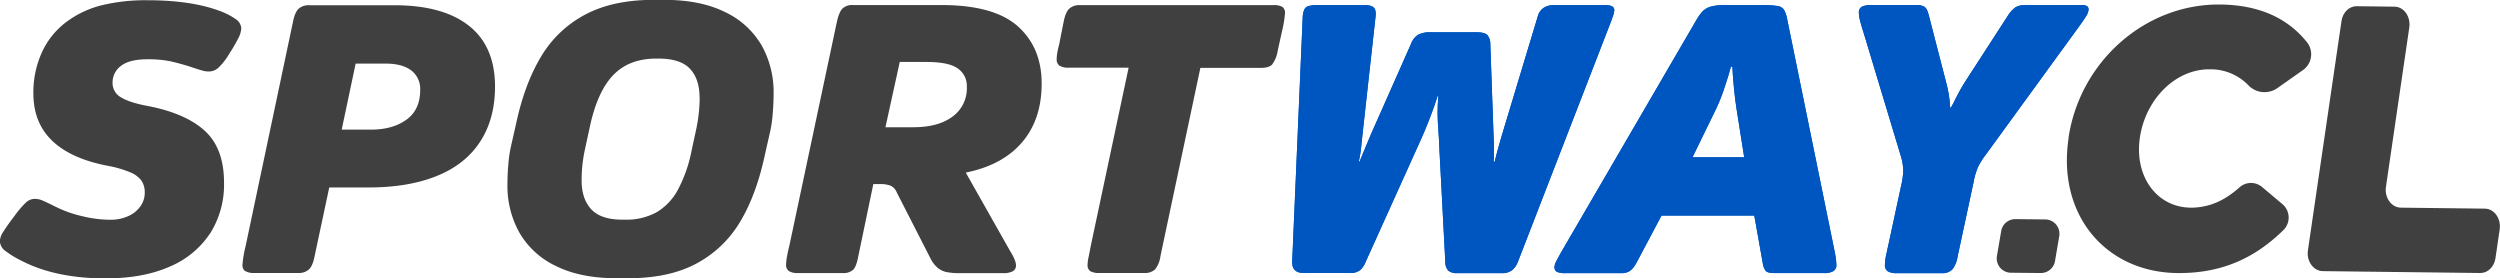 <svg xmlns="http://www.w3.org/2000/svg" xmlns:xlink="http://www.w3.org/1999/xlink" viewBox="0 0 952.57 106.03"><defs><style>.cls-1{fill:none;}.cls-2{clip-path:url(#clip-path);}.cls-3{fill:#404041;}.cls-4{fill:#0056c0;}.cls-5{clip-path:url(#clip-path-2);}.cls-6{clip-path:url(#clip-path-4);}.cls-7{clip-path:url(#clip-path-6);}</style><clipPath id="clip-path" transform="translate(-36.38 -42.39)"><rect class="cls-1" width="1036.77" height="182.35"/></clipPath><clipPath id="clip-path-2" transform="translate(-36.38 -42.39)"><path class="cls-1" d="M628.29,44.35a6.91,6.91,0,0,0-3.7,1,5.51,5.51,0,0,0-2.3,3.35l-14,46.38q-2,7-2.38,8.94h-.42a22.69,22.69,0,0,0,.14-3.08c0-2.23,0-4.33-.14-6.28l-1.26-35.49a5.08,5.08,0,0,0-1.18-3.49c-.7-.65-2.08-1-4.12-1H581.21a9.54,9.54,0,0,0-4.4.91A6.76,6.76,0,0,0,574,59.15L558.58,93.94,554.39,104h-.28a41,41,0,0,0,.91-5.59c.23-2.24.39-3.77.49-4.61l5-45.12c.18-1.58,0-2.7-.63-3.35s-1.75-1-3.42-1h-18a12.53,12.53,0,0,0-3.43.35A2.55,2.55,0,0,0,533.37,46a8.44,8.44,0,0,0-.63,3.08l-4,93q-.15,4.34,4.47,4.33h17.46a6,6,0,0,0,4-1.12,8.37,8.37,0,0,0,2.1-3.21L577.58,96q1.81-3.92,3.7-8.88c1.26-3.3,2.21-6,2.87-8.17h.28q-.15,1.68-.21,3.15c-.05,1-.07,2.16-.07,3.56q0,2.37.28,6.21c.18,2.57.28,4.22.28,5l2.37,45.27a4.78,4.78,0,0,0,1.19,3.42,5.17,5.17,0,0,0,3.42.91h16.9a6.1,6.1,0,0,0,3.92-1.12,7.65,7.65,0,0,0,2.23-3.21l34.65-89.41c.65-1.68,1.16-3,1.53-4.12a7.94,7.94,0,0,0,.56-2.31q0-1.95-3.21-1.95Z"/></clipPath><clipPath id="clip-path-4" transform="translate(-36.38 -42.39)"><path class="cls-1" d="M690.32,83.74a69.59,69.59,0,0,0,3-7.54q1.47-4.33,2.59-8.38h.56q.13,3.21.56,7.68c.27,3,.6,5.73,1,8.24l2.94,18.58h-19.7Zm2.93-39.39a18.11,18.11,0,0,0-5,.55,7.14,7.14,0,0,0-3,1.68,16.88,16.88,0,0,0-2.38,3.22l-51.82,89c-.19.38-.44.84-.77,1.4s-.68,1.24-1.05,2a4.85,4.85,0,0,0-.56,1.88,2,2,0,0,0,.91,1.89,8,8,0,0,0,3.42.49h21.1a5.51,5.51,0,0,0,3.42-.91,9.51,9.51,0,0,0,2.3-2.86l9.65-18.17h35.34l3.21,18a6.18,6.18,0,0,0,1.19,3.14c.51.51,1.56.77,3.14.77h19a6.63,6.63,0,0,0,3.64-.77,2.62,2.62,0,0,0,1.11-2.31,26.64,26.64,0,0,0-.56-4.61L717.42,50.07a12.55,12.55,0,0,0-1.26-3.91,3.44,3.44,0,0,0-2.37-1.46,30.28,30.28,0,0,0-5.59-.35Z"/></clipPath><clipPath id="clip-path-6" transform="translate(-36.38 -42.39)"><path class="cls-1" d="M808,44.35a7,7,0,0,0-3.7.83,12.37,12.37,0,0,0-3.15,3.64L785.32,73.26a61,61,0,0,0-3.49,6.15q-1.68,3.36-2.1,4h-.28c-.09-1.67-.26-3.26-.49-4.75a47.33,47.33,0,0,0-1.05-4.89l-6.28-24.3a20.44,20.44,0,0,0-1-3.29,3,3,0,0,0-1.33-1.4,6.87,6.87,0,0,0-3-.48H749.27a8.55,8.55,0,0,0-3.28.55,2.43,2.43,0,0,0-1.33,2.52,11.79,11.79,0,0,0,.42,2.79c.28,1.12.75,2.71,1.4,4.75l14.25,47.22a19.52,19.52,0,0,1,.84,5.31,29,29,0,0,1-.84,5.87L755.84,136c-.37,1.58-.68,3-.91,4.19a17,17,0,0,0-.35,3.08,2.72,2.72,0,0,0,1.12,2.51,6.73,6.73,0,0,0,3.49.7h17a5.29,5.29,0,0,0,4.12-1.47,10.57,10.57,0,0,0,2-5l6-27.94a27.27,27.27,0,0,1,1.75-6.07,30.14,30.14,0,0,1,2.86-4.55l35.07-48.19c1.58-2.14,2.67-3.73,3.28-4.75a5.41,5.41,0,0,0,.91-2.52,1.46,1.46,0,0,0-.56-1.25,4.46,4.46,0,0,0-2.38-.42Z"/></clipPath></defs><g id="Capa_2" data-name="Capa 2"><g id="Capa_1-2" data-name="Capa 1"><g class="cls-2"><path class="cls-3" d="M116.43,131.31A34.32,34.32,0,0,1,101,144q-10.14,4.47-24.38,4.47-19,0-32-6.7a37.62,37.62,0,0,1-6.29-3.84,4.81,4.81,0,0,1-2-3.84,7.28,7.28,0,0,1,1.33-3.43q1.32-2.16,4.4-6.21a39.23,39.23,0,0,1,4.19-4.89,5.07,5.07,0,0,1,3.49-1.4,7.53,7.53,0,0,1,3,.7q1.61.7,4.68,2.23a44.38,44.38,0,0,0,10.13,3.63,45.33,45.33,0,0,0,10.68,1.4,16.25,16.25,0,0,0,7.2-1.47A11.14,11.14,0,0,0,90,120.83a8.79,8.79,0,0,0,1.53-5,7.93,7.93,0,0,0-1.25-4.61,10,10,0,0,0-4.19-3.14,41.78,41.78,0,0,0-8.25-2.44Q63.62,103,56.36,96.11T49.1,78a36.55,36.55,0,0,1,3.21-15.57,29.83,29.83,0,0,1,8.8-11.25,37.63,37.63,0,0,1,13.69-6.7,70.3,70.3,0,0,1,17.6-2q16.48,0,27.24,3.91a26.7,26.7,0,0,1,6.57,3.29,4.51,4.51,0,0,1,2.1,3.56,9.25,9.25,0,0,1-1.12,3.7,66.36,66.36,0,0,1-3.63,6.22,23.9,23.9,0,0,1-3.92,5A5.41,5.41,0,0,1,116,69.63a9.05,9.05,0,0,1-2.51-.35c-.84-.23-1.68-.49-2.52-.77l-2.51-.83q-4.05-1.26-7.47-2a43.68,43.68,0,0,0-8.46-.7q-6.84,0-10.06,2.52A7.81,7.81,0,0,0,79.27,74a6.23,6.23,0,0,0,3.28,5.52q3.28,2,10.27,3.28,14.39,2.8,21.66,9.5t7.26,19.7a34.73,34.73,0,0,1-5.31,19.35" transform="translate(-36.38 -42.39)"/><path class="cls-3" d="M129.77,145.7a2.83,2.83,0,0,1-1-2.45A43.65,43.65,0,0,1,130,136l18-85.22c.47-2.42,1.17-4.09,2.1-5a5.7,5.7,0,0,1,4.19-1.39H186.7q18.44,0,28.36,7.82T225,75.36q0,12.3-5.66,21t-16.48,13.06q-10.83,4.4-26.06,4.4H161.83L156.25,140q-.7,3.63-2.1,5a5.7,5.7,0,0,1-4.19,1.4H133.33a6.24,6.24,0,0,1-3.56-.77m61.47-57.63q5.23-3.76,5.24-11.31a8.82,8.82,0,0,0-3.42-7.48c-2.29-1.72-5.47-2.58-9.57-2.58h-11.6l-5.31,25.15h11.18q8.24,0,13.48-3.78" transform="translate(-36.38 -42.39)"/><path class="cls-3" d="M242.51,64a42.86,42.86,0,0,1,16.76-16q10.56-5.65,26.06-5.66h4.19q13.83,0,23.19,4.68a31.7,31.7,0,0,1,13.9,12.71A36.4,36.4,0,0,1,331.15,78c0,2.43-.12,5-.35,7.76a46.8,46.8,0,0,1-.91,6.49l-2.09,9.22q-3.21,15-9.29,25.22a42.66,42.66,0,0,1-16.56,16q-10.47,5.72-26.26,5.72h-4.33q-13.83,0-23.19-4.68A31.59,31.59,0,0,1,234.27,131a36.34,36.34,0,0,1-4.54-18.23c0-2.61.11-5.21.35-7.82a49.92,49.92,0,0,1,.91-6.43l2.09-9.22q3.21-14.94,9.43-25.29m60.42,15.51q0-7-3.63-10.9t-12-3.91h-.83q-10.49,0-16.56,6.43T261,91.29l-1.82,8.38A54.41,54.41,0,0,0,258,111.26q0,6.85,3.63,10.83t11.87,4h1a23.93,23.93,0,0,0,12-2.79,22.11,22.11,0,0,0,8.17-8.59,53.33,53.33,0,0,0,5.24-15l1.81-8.38a60,60,0,0,0,1.26-11.74" transform="translate(-36.38 -42.39)"/><path class="cls-3" d="M423.49,143.53a2.38,2.38,0,0,1-1.25,2.24,7.58,7.58,0,0,1-3.64.7H402.26a25.36,25.36,0,0,1-5.24-.42,7.84,7.84,0,0,1-3.28-1.54,11.21,11.21,0,0,1-2.66-3.35l-13-25.43a4.72,4.72,0,0,0-2.51-2.65,11.71,11.71,0,0,0-3.92-.56h-2.51L363.42,140q-.71,3.92-1.95,5.17a5.56,5.56,0,0,1-4.06,1.26h-16.9a6.22,6.22,0,0,1-3.56-.77,2.83,2.83,0,0,1-1.05-2.45,19,19,0,0,1,.35-3.07c.23-1.3.53-2.7.91-4.19l18-84.8q.84-4,2.16-5.45a5.47,5.47,0,0,1,4.13-1.39H395q20.13,0,29.2,8.1t9.08,21.79q0,13.7-7.47,22.42t-21.45,11.53l16.91,29.9q2.24,3.63,2.23,5.44M399.32,86.82a13.29,13.29,0,0,0,5.45-11.32,8.09,8.09,0,0,0-3.49-7.06Q397.79,66,389.41,66h-10.2l-5.45,24.87h10.62q9.5,0,14.94-4.05" transform="translate(-36.38 -42.39)"/><path class="cls-3" d="M521.28,66.77c-.83,1-2.28,1.47-4.33,1.47H493.76L478.54,140a10.34,10.34,0,0,1-2,5,5.67,5.67,0,0,1-4.26,1.4H455.34a6.68,6.68,0,0,1-3.56-.7,2.8,2.8,0,0,1-1-2.52,13.9,13.9,0,0,1,.34-2.65c.23-1.12.54-2.65.91-4.61l14.39-67.75H443.61a6.22,6.22,0,0,1-3.56-.77A2.83,2.83,0,0,1,439,65a14.93,14.93,0,0,1,.21-2.3,25.19,25.19,0,0,1,.56-2.66,23.13,23.13,0,0,0,.49-2.3l1.39-7c.47-2.42,1.17-4.09,2.1-5a5.7,5.7,0,0,1,4.19-1.39h73.48A6.81,6.81,0,0,1,525,45a2.83,2.83,0,0,1,1,2.52,46.5,46.5,0,0,1-1.25,7.26l-1.54,7a11.17,11.17,0,0,1-2,5" transform="translate(-36.38 -42.39)"/><path class="cls-4" d="M628.29,44.35a6.91,6.91,0,0,0-3.7,1,5.48,5.48,0,0,0-2.3,3.35l-14,46.38q-2,7-2.38,8.94h-.42a22.69,22.69,0,0,0,.14-3.08c0-2.23,0-4.33-.14-6.28l-1.26-35.49a5.12,5.12,0,0,0-1.18-3.49c-.7-.65-2.08-1-4.12-1H581.21a9.57,9.57,0,0,0-4.4.91A6.76,6.76,0,0,0,574,59.15L558.58,93.94,554.39,104h-.28a41,41,0,0,0,.91-5.59c.23-2.23.39-3.77.49-4.61l5-45.12c.18-1.59,0-2.7-.63-3.35s-1.75-1-3.42-1h-18a12.5,12.5,0,0,0-3.42.35A2.55,2.55,0,0,0,533.37,46a8.44,8.44,0,0,0-.63,3.08l-4,93q-.15,4.34,4.47,4.33h17.46a6,6,0,0,0,4-1.12,8.3,8.3,0,0,0,2.1-3.21L577.58,96q1.81-3.92,3.7-8.88c1.26-3.3,2.21-6,2.87-8.17h.28q-.15,1.68-.21,3.15c-.05,1-.07,2.16-.07,3.56q0,2.37.28,6.21c.18,2.57.28,4.22.28,5l2.37,45.27a4.76,4.76,0,0,0,1.19,3.42,5.17,5.17,0,0,0,3.42.91H608.6a6.11,6.11,0,0,0,3.91-1.12,7.58,7.58,0,0,0,2.23-3.21l34.65-89.41c.65-1.68,1.16-3,1.53-4.12a7.94,7.94,0,0,0,.56-2.31q0-1.95-3.21-1.95Z" transform="translate(-36.38 -42.39)"/></g><g class="cls-5"><rect class="cls-4" x="492.21" y="1.96" width="122.89" height="102.12"/></g><g class="cls-2"><path class="cls-4" d="M690.32,83.74a67.6,67.6,0,0,0,3-7.54q1.47-4.33,2.59-8.38h.56q.13,3.21.56,7.68t1,8.24l2.94,18.58h-19.7Zm2.93-39.39a17.68,17.68,0,0,0-5,.56,7,7,0,0,0-3,1.67,16.48,16.48,0,0,0-2.37,3.22l-51.83,89c-.19.38-.44.84-.77,1.4s-.68,1.24-1.05,2a4.85,4.85,0,0,0-.56,1.88,2,2,0,0,0,.91,1.89,8,8,0,0,0,3.42.49h21.1a5.51,5.51,0,0,0,3.42-.91,9.55,9.55,0,0,0,2.31-2.86l9.63-18.16h35.35l3.21,18a6.18,6.18,0,0,0,1.19,3.14c.51.51,1.56.77,3.14.77h19a6.63,6.63,0,0,0,3.64-.77,2.62,2.62,0,0,0,1.11-2.31,26.64,26.64,0,0,0-.56-4.61L717.42,50.07a12.55,12.55,0,0,0-1.26-3.91,3.44,3.44,0,0,0-2.37-1.46,30.28,30.28,0,0,0-5.59-.35Z" transform="translate(-36.38 -42.39)"/></g><g class="cls-6"><rect class="cls-4" x="592.33" y="1.96" width="107.43" height="102.12"/></g><g class="cls-2"><path class="cls-4" d="M808,44.35a6.87,6.87,0,0,0-3.7.84,12.17,12.17,0,0,0-3.15,3.63L785.32,73.26a65.12,65.12,0,0,0-3.5,6.15q-1.67,3.36-2.09,4h-.28c-.09-1.67-.26-3.26-.49-4.75a47.33,47.33,0,0,0-1.05-4.89l-6.28-24.3a20.44,20.44,0,0,0-1-3.29,2.94,2.94,0,0,0-1.33-1.39,6.7,6.7,0,0,0-3-.49H749.27a8.36,8.36,0,0,0-3.28.56,2.41,2.41,0,0,0-1.33,2.51,11.79,11.79,0,0,0,.42,2.79c.28,1.12.75,2.71,1.4,4.75l14.25,47.22a19.52,19.52,0,0,1,.84,5.31,29,29,0,0,1-.84,5.87L755.84,136c-.37,1.58-.68,3-.91,4.19a17,17,0,0,0-.35,3.08,2.72,2.72,0,0,0,1.12,2.51,6.71,6.71,0,0,0,3.49.7h17a5.29,5.29,0,0,0,4.12-1.47,10.57,10.57,0,0,0,2-5l6-27.94a27.27,27.27,0,0,1,1.75-6.07,29.35,29.35,0,0,1,2.86-4.55l35.07-48.19c1.58-2.14,2.67-3.73,3.28-4.75a5.41,5.41,0,0,0,.91-2.52,1.46,1.46,0,0,0-.56-1.25,4.46,4.46,0,0,0-2.38-.42Z" transform="translate(-36.38 -42.39)"/></g><g class="cls-7"><rect class="cls-4" x="708.28" y="1.96" width="87.59" height="102.12"/></g><g class="cls-2"><path class="cls-3" d="M804.33,125.88l11.35.12a5.46,5.46,0,0,1,5.33,6.38l-1.62,9.5a5.46,5.46,0,0,1-5.44,4.54l-11.35-.11a5.46,5.46,0,0,1-5.33-6.38l1.62-9.51a5.46,5.46,0,0,1,5.44-4.54" transform="translate(-36.38 -42.39)"/><path class="cls-3" d="M824.57,95l0-.29c4.35-28.68,29-50.93,57.86-50.6,15.77.19,26.15,5.85,33,14.4a7.38,7.38,0,0,1-1.3,10.4L904.06,76A8.5,8.5,0,0,1,893,74.8a20,20,0,0,0-14.54-6c-13.34-.15-24.53,11.55-26.71,25.9-2.34,15.67,7.31,27.9,21.43,26.74,6.6-.55,11.69-3.39,16.54-7.68a6.55,6.55,0,0,1,8.71,0l7.75,6.52a6.72,6.72,0,0,1,.38,9.65c-10.09,9.93-22.6,16.71-40.56,16.5-27.23-.31-45.88-22.08-41.42-51.46" transform="translate(-36.38 -42.39)"/><path class="cls-3" d="M934.36,44.76l14.37.17c3.57,0,6.26,3.8,5.66,7.9l-8.9,60.78c-.6,4.1,2.1,7.86,5.67,7.9l32,.38c3.58,0,6.27,3.8,5.67,7.9l-1.61,11c-.48,3.27-2.94,5.66-5.79,5.62l-60-.71c-3.58-.05-6.27-3.8-5.67-7.9l12.8-87.42c.48-3.28,2.94-5.66,5.79-5.63" transform="translate(-36.38 -42.39)"/></g></g></g></svg>